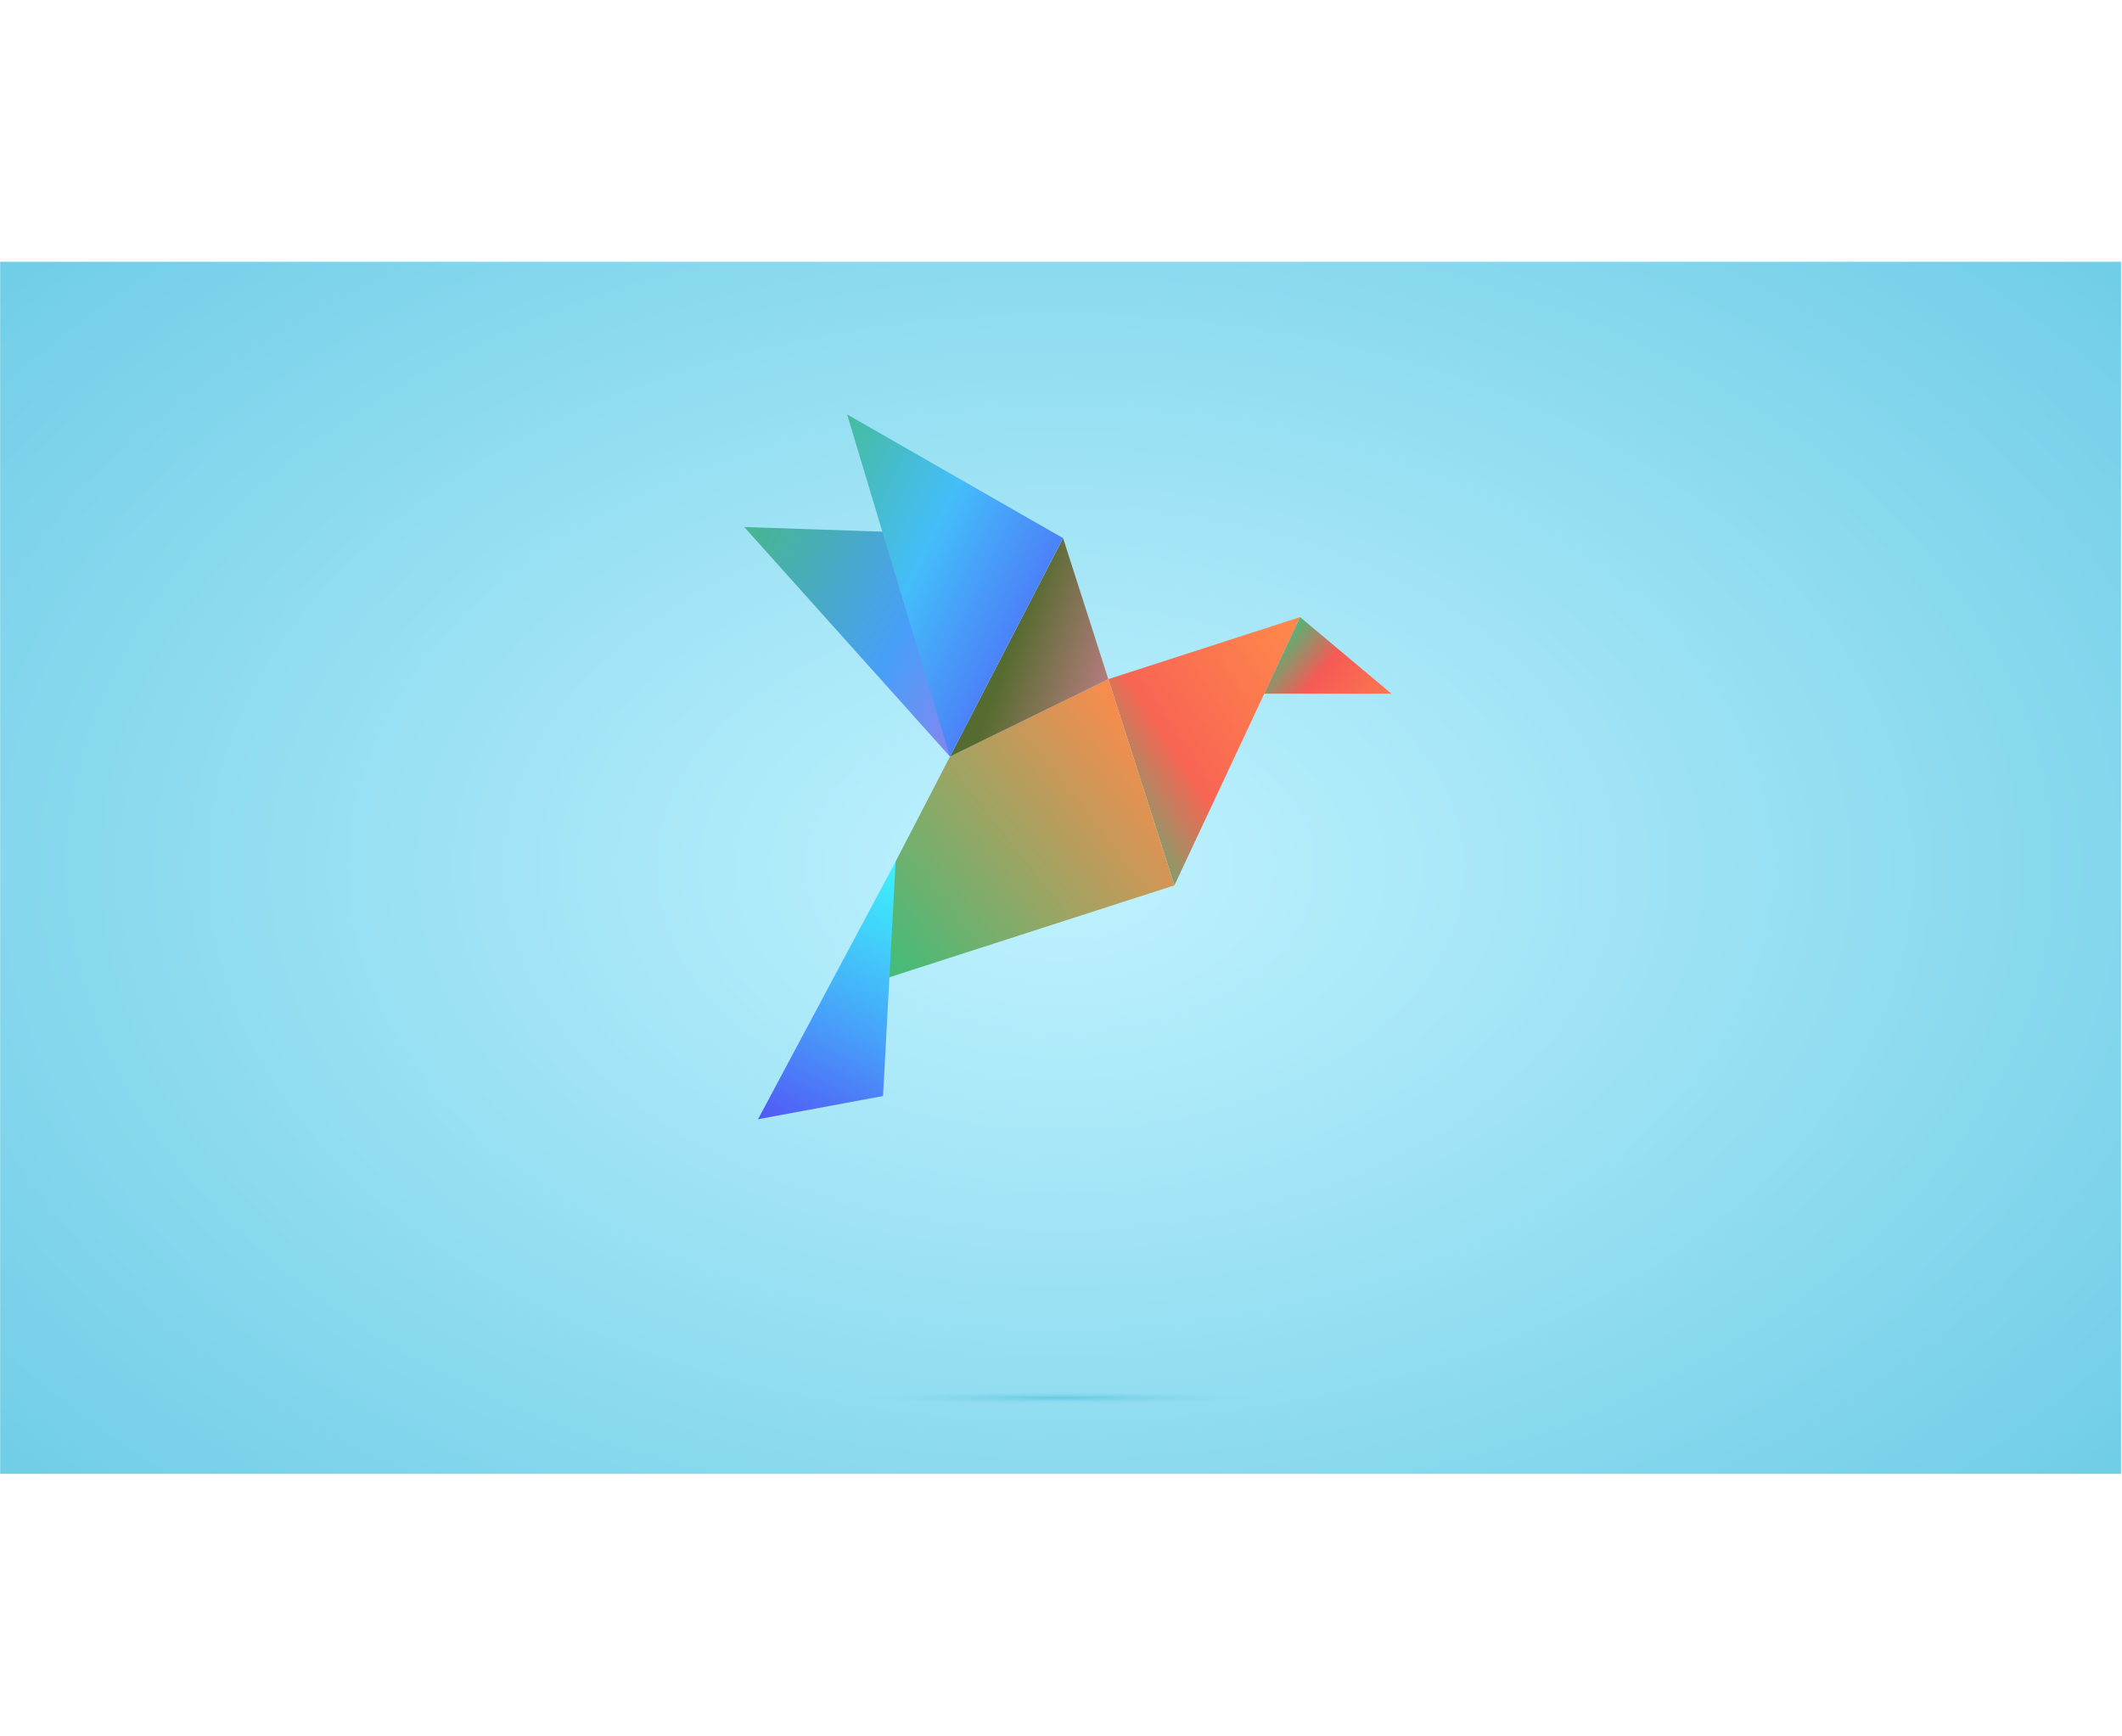 <svg id="nft_37" xmlns="http://www.w3.org/2000/svg" xmlns:xlink="http://www.w3.org/1999/xlink" viewBox="0 0 700 400" shape-rendering="geometricPrecision" text-rendering="geometricPrecision" width="550" height="450">
<style><![CDATA[
#eJLHFlvwja76_to {animation: eJLHFlvwja76_to__to 10000ms linear infinite normal forwards}@keyframes eJLHFlvwja76_to__to { 0% {transform: translate(324.38px,265.992px)} 25% {transform: translate(324.38px,265.992px);animation-timing-function: cubic-bezier(0.175,0.675,0.185,1.005)} 58.333% {transform: translate(324.38px,374.777px)} 87.5% {transform: translate(324.38px,265.992px)} 100% {transform: translate(324.38px,265.992px)}} #eJLHFlvwja710 {animation: eJLHFlvwja710__m 10000ms linear infinite normal forwards}@keyframes eJLHFlvwja710__m { 0% {d: path('M353.425,239.003L400.5,385.833L172.395,459.381L202,368.833L240.682,294.13L353.425,239.003')} 5% {d: path('M353.425,239.003L400.5,385.833L172.395,443.57L202,368.833L247.416,296.328L353.425,239.003')} 10% {d: path('M353.425,239.003L400.5,385.833L172.395,459.381L202,368.833L240.682,294.13L353.425,239.003')} 16.667% {d: path('M353.425,239.003L400.5,385.833L172.395,443.57L202,368.833L247.416,296.328L353.425,239.003')} 25% {d: path('M353.425,239.003L400.5,385.833L172.395,459.381L202,368.833L240.682,294.13L353.425,239.003')} 41.667% {d: path('M353.425,239.003L400.5,385.833L172.395,443.57L202,368.833L247.416,296.328L353.425,239.003')} 50% {d: path('M353.425,239.003L400.5,385.833L172.395,443.57L202,368.833L247.416,296.328L353.425,239.003')} 58.333% {d: path('M353.425,239.003L400.5,385.833L172.395,459.381L202,368.833L240.682,294.13L353.425,239.003')} 60% {d: path('M353.425,239.003L400.5,385.833L172.395,443.57L202,368.833L247.416,296.328L353.425,239.003')} 62.5% {d: path('M353.425,239.003L400.5,385.833L172.395,459.381L202,368.833L240.682,294.13L353.425,239.003')} 64.167% {d: path('M353.425,239.003L400.5,385.833L172.395,443.57L202,368.833L247.416,296.328L353.425,239.003')} 66.667% {d: path('M353.425,239.003L400.5,385.833L172.395,459.381L202,368.833L240.682,294.13L353.425,239.003')} 68.333% {d: path('M353.425,239.003L400.5,385.833L172.395,443.57L202,368.833L247.416,296.328L353.425,239.003')} 70.833% {d: path('M353.425,239.003L400.5,385.833L172.395,459.381L202,368.833L240.682,294.13L353.425,239.003')} 72.5% {d: path('M353.425,239.003L400.5,385.833L172.395,443.57L202,368.833L247.416,296.328L353.425,239.003')} 75% {d: path('M353.425,239.003L400.5,385.833L172.395,459.381L202,368.833L240.682,294.13L353.425,239.003')} 76.667% {d: path('M353.425,239.003L400.5,385.833L172.395,443.57L202,368.833L247.416,296.328L353.425,239.003')} 79.167% {d: path('M353.425,239.003L400.5,385.833L172.395,459.381L202,368.833L240.682,294.13L353.425,239.003')} 80.833% {d: path('M353.425,239.003L400.5,385.833L172.395,443.57L202,368.833L247.416,296.328L353.425,239.003')} 83.333% {d: path('M353.425,239.003L400.5,385.833L172.395,459.381L202,368.833L240.682,294.13L353.425,239.003')} 85% {d: path('M353.425,239.003L400.5,385.833L172.395,443.57L202,368.833L247.416,296.328L353.425,239.003')} 87.5% {d: path('M353.425,239.003L400.5,385.833L172.395,459.381L202,368.833L240.682,294.13L353.425,239.003')} 94.167% {d: path('M353.425,239.003L400.5,385.833L172.395,443.57L202,368.833L247.416,296.328L353.425,239.003')} 100% {d: path('M353.425,239.003L400.5,385.833L172.395,459.381L202,368.833L240.682,294.13L353.425,239.003')}} #eJLHFlvwja710-fill {animation: eJLHFlvwja710-fill__t 10000ms linear infinite normal forwards}@keyframes eJLHFlvwja710-fill__t { 0% {transform: matrix(194.938,-154.19,154.19,194.938,174.125,403.523)} 5% {transform: matrix(220.563,-200.02,200.02,220.563,148.501,449.353)} 100% {transform: matrix(220.563,-200.02,200.02,220.563,148.501,449.353)}} #eJLHFlvwja710-fill-0 {animation: eJLHFlvwja710-fill-0__c 10000ms linear infinite normal forwards}@keyframes eJLHFlvwja710-fill-0__c { 0% {stop-color: #48bb78} 5% {stop-color: #48bb78} 100% {stop-color: #48bb78}} #eJLHFlvwja710-fill-1 {animation: eJLHFlvwja710-fill-1__c 10000ms linear infinite normal forwards}@keyframes eJLHFlvwja710-fill-1__c { 0% {stop-color: #ff8a4b} 5% {stop-color: #ff8a4b} 100% {stop-color: #ff8a4b}} #eJLHFlvwja711 {animation-name: eJLHFlvwja711__m, eJLHFlvwja711_f_p;animation-duration: 10000ms;animation-fill-mode: forwards;animation-timing-function: linear;animation-direction: normal;animation-iteration-count: infinite;}@keyframes eJLHFlvwja711__m { 0% {d: path('M321.221,138.625L240.682,294.13L353.425,239.003L321.221,138.625Z')} 5% {d: path('M322.837,218.833L247.416,296.328L353.6,239.044L322.837,218.833Z')} 10% {d: path('M321.221,138.625L240.682,294.13L353.425,239.003L321.221,138.625Z')} 16.667% {d: path('M330.793,211.128L247.416,296.328L353.425,239.003L330.793,211.128Z')} 25% {d: path('M321.221,138.625L240.682,294.13L353.425,239.003L321.221,138.625Z')} 41.667% {d: path('M321.221,138.625L247.416,296.328L353.425,239.003L321.221,138.625Z')} 50% {d: path('M330.793,211.128L247.416,296.328L353.425,239.003L330.793,211.128Z')} 58.333% {d: path('M321.221,138.625L240.682,294.13L353.425,239.003L321.221,138.625Z')} 60% {d: path('M330.793,211.128L247.416,296.328L353.425,239.003L330.793,211.128Z')} 62.5% {d: path('M321.221,138.625L240.682,294.13L353.425,239.003L321.221,138.625Z')} 64.167% {d: path('M330.793,211.128L247.416,296.328L353.425,239.003L330.793,211.128Z')} 66.667% {d: path('M321.221,138.625L240.682,294.13L353.425,239.003L321.221,138.625Z')} 68.333% {d: path('M330.793,211.128L247.416,296.328L353.425,239.003L330.793,211.128Z')} 70.833% {d: path('M321.221,138.625L240.682,294.13L353.425,239.003L321.221,138.625Z')} 72.5% {d: path('M330.793,211.128L247.416,296.328L353.425,239.003L330.793,211.128Z')} 75% {d: path('M321.221,138.625L240.682,294.13L353.425,239.003L321.221,138.625Z')} 76.667% {d: path('M330.793,211.128L247.416,296.328L353.425,239.003L330.793,211.128Z')} 79.167% {d: path('M321.221,138.625L240.682,294.13L353.425,239.003L321.221,138.625Z')} 80.833% {d: path('M330.793,211.128L247.416,296.328L353.425,239.003L330.793,211.128Z')} 83.333% {d: path('M321.221,138.625L240.682,294.13L353.425,239.003L321.221,138.625Z')} 85% {d: path('M330.793,211.128L247.416,296.328L353.425,239.003L330.793,211.128Z')} 87.5% {d: path('M321.221,138.625L240.682,294.13L353.425,239.003L321.221,138.625Z')} 94.167% {d: path('M330.793,211.128L247.416,296.328L353.425,239.003L330.793,211.128Z')} 100% {d: path('M321.221,138.625L240.682,294.13L353.425,239.003L321.221,138.625Z')}}@keyframes eJLHFlvwja711_f_p { 0% {fill: url(#eJLHFlvwja711-fill)} 5% {fill: url(#eJLHFlvwja711-fill-g1)} 10% {fill: url(#eJLHFlvwja711-fill-g2)} 16.667% {fill: url(#eJLHFlvwja711-fill-g3)} 25% {fill: url(#eJLHFlvwja711-fill-g4)} 41.667% {fill: url(#eJLHFlvwja711-fill-g4)} 50% {fill: url(#eJLHFlvwja711-fill-g5)} 58.333% {fill: url(#eJLHFlvwja711-fill-g6)} 60% {fill: url(#eJLHFlvwja711-fill-g7)} 62.5% {fill: url(#eJLHFlvwja711-fill-g8)} 64.167% {fill: url(#eJLHFlvwja711-fill-g9)} 66.667% {fill: url(#eJLHFlvwja711-fill-g10)} 68.333% {fill: url(#eJLHFlvwja711-fill-g11)} 70.833% {fill: url(#eJLHFlvwja711-fill-g12)} 72.5% {fill: url(#eJLHFlvwja711-fill-g13)} 75% {fill: url(#eJLHFlvwja711-fill-g14)} 76.667% {fill: url(#eJLHFlvwja711-fill-g15)} 79.167% {fill: url(#eJLHFlvwja711-fill-g16)} 80.833% {fill: url(#eJLHFlvwja711-fill-g17)} 83.333% {fill: url(#eJLHFlvwja711-fill-g18)} 85% {fill: url(#eJLHFlvwja711-fill-g19)} 87.5% {fill: url(#eJLHFlvwja711-fill-g20)} 94.167% {fill: url(#eJLHFlvwja711-fill-g21)} 100% {fill: url(#eJLHFlvwja711-fill-g22)}} #eJLHFlvwja711-fill-g4-0 {animation: eJLHFlvwja711-fill-g4-0__c 10000ms linear infinite normal forwards}@keyframes eJLHFlvwja711-fill-g4-0__c { 0% {stop-color: #556b2f} 25% {stop-color: #556b2f} 41.667% {stop-color: #556b2f} 100% {stop-color: #556b2f}} #eJLHFlvwja711-fill-g4-1 {animation: eJLHFlvwja711-fill-g4-1__c 10000ms linear infinite normal forwards}@keyframes eJLHFlvwja711-fill-g4-1__c { 0% {stop-color: #f687b3} 25% {stop-color: #f687b3} 41.667% {stop-color: #f687b3} 100% {stop-color: #f687b3}} #eJLHFlvwja711-fill-g4-2 {animation: eJLHFlvwja711-fill-g4-2__c 10000ms linear infinite normal forwards}@keyframes eJLHFlvwja711-fill-g4-2__c { 0% {stop-color: #f687b3} 25% {stop-color: #f687b3} 41.667% {stop-color: #f687b3} 100% {stop-color: #f687b3}} #eJLHFlvwja712 {animation: eJLHFlvwja712__m 10000ms linear infinite normal forwards}@keyframes eJLHFlvwja712__m { 0% {d: path('M202,368.833L104,552.333L193,535.833L202,368.833')} 5% {d: path('M202,368.833L114.45,537.297L194.672,507.506L202,368.833')} 10% {d: path('M202,368.833L104,552.333L193,535.833L202,368.833')} 16.667% {d: path('M202,368.833L114.45,537.297L194.672,507.506L202,368.833')} 25% {d: path('M202,368.833L104,552.333L193,535.833L202,368.833')} 41.667% {d: path('M202,368.833L104,552.333L193,535.833L202,368.833')} 50% {d: path('M202,368.833L104,552.333L179.033,526.74L202,368.833')} 58.333% {d: path('M202,368.833L104,552.333L193,535.833L202,368.833')} 60% {d: path('M202,368.833L104,552.333L179.033,526.74L202,368.833')} 62.5% {d: path('M202,368.833L104,552.333L193,535.833L202,368.833')} 64.167% {d: path('M202,368.833L104,552.333L179.033,526.74L202,368.833')} 66.667% {d: path('M202,368.833L104,552.333L193,535.833L202,368.833')} 68.333% {d: path('M202,368.833L104,552.333L179.033,526.74L202,368.833')} 70.833% {d: path('M202,368.833L104,552.333L193,535.833L202,368.833')} 72.5% {d: path('M202,368.833L104,552.333L179.033,526.74L202,368.833')} 75% {d: path('M202,368.833L104,552.333L193,535.833L202,368.833')} 76.667% {d: path('M202,368.833L104,552.333L179.033,526.74L202,368.833')} 79.167% {d: path('M202,368.833L104,552.333L193,535.833L202,368.833')} 80.833% {d: path('M202,368.833L104,552.333L179.033,526.74L202,368.833')} 83.333% {d: path('M202,368.833L104,552.333L193,535.833L202,368.833')} 85% {d: path('M202,368.833L104,552.333L179.033,526.74L202,368.833')} 87.5% {d: path('M202,368.833L104,552.333L193,535.833L202,368.833')} 94.167% {d: path('M202,368.833L104,552.333L179.033,526.74L202,368.833')} 100% {d: path('M202,368.833L104,552.333L193,535.833L202,368.833')}} #eJLHFlvwja712_tr {animation: eJLHFlvwja712_tr__tr 10000ms linear infinite normal forwards}@keyframes eJLHFlvwja712_tr__tr { 0% {transform: translate(202px,368.833px) rotate(0deg)} 5% {transform: translate(202px,368.833px) rotate(9.284deg)} 10% {transform: translate(202px,368.833px) rotate(0deg)} 16.667% {transform: translate(202px,368.833px) rotate(9.284deg)} 25% {transform: translate(202px,368.833px) rotate(0deg)} 41.667% {transform: translate(202px,368.833px) rotate(0deg)} 50% {transform: translate(202px,368.833px) rotate(9.284deg)} 58.333% {transform: translate(202px,368.833px) rotate(0deg)} 60% {transform: translate(202px,368.833px) rotate(9.284deg)} 62.5% {transform: translate(202px,368.833px) rotate(0deg)} 64.167% {transform: translate(202px,368.833px) rotate(9.284deg)} 66.667% {transform: translate(202px,368.833px) rotate(0deg)} 68.333% {transform: translate(202px,368.833px) rotate(9.284deg)} 70.833% {transform: translate(202px,368.833px) rotate(0deg)} 72.5% {transform: translate(202px,368.833px) rotate(9.284deg)} 75% {transform: translate(202px,368.833px) rotate(0deg)} 76.667% {transform: translate(202px,368.833px) rotate(9.284deg)} 79.167% {transform: translate(202px,368.833px) rotate(0deg)} 80.833% {transform: translate(202px,368.833px) rotate(9.284deg)} 83.333% {transform: translate(202px,368.833px) rotate(0deg)} 85% {transform: translate(202px,368.833px) rotate(9.284deg)} 87.5% {transform: translate(202px,368.833px) rotate(0deg)} 94.167% {transform: translate(202px,368.833px) rotate(9.284deg)} 100% {transform: translate(202px,368.833px) rotate(0deg)}} #eJLHFlvwja714 {animation: eJLHFlvwja714__m 10000ms linear infinite normal forwards}@keyframes eJLHFlvwja714__m { 0% {d: path('M322,137.333L253.885,269.018L130,130.833L322,137.333')} 5% {d: path('M323.406,205.362L259.58,270.877L266.177,251.433L323.406,205.362')} 10% {d: path('M322,137.333L253.885,269.018L130,130.833L322,137.333')} 16.667% {d: path('M329.572,199.461L259.58,270.877L266.177,251.433L329.572,199.461')} 25% {d: path('M322,137.333L253.885,269.018L130,130.833L322,137.333')} 41.667% {d: path('M322,137.333L260.09,270.754L130,130.833L322,137.333')} 50% {d: path('M329.572,199.461L259.58,270.877L266.177,251.433L329.572,199.461')} 58.333% {d: path('M322,137.333L253.885,269.018L130,130.833L322,137.333')} 60% {d: path('M329.572,199.461L259.58,270.877L266.177,251.433L329.572,199.461')} 62.5% {d: path('M322,137.333L253.885,269.018L130,130.833L322,137.333')} 64.167% {d: path('M329.572,199.461L259.58,270.877L266.177,251.433L329.572,199.461')} 66.667% {d: path('M322,137.333L253.885,269.018L130,130.833L322,137.333')} 68.333% {d: path('M329.572,199.461L259.58,270.877L266.177,251.433L329.572,199.461')} 70.833% {d: path('M322,137.333L253.885,269.018L130,130.833L322,137.333')} 72.5% {d: path('M329.572,199.461L259.58,270.877L266.177,251.433L329.572,199.461')} 75% {d: path('M322,137.333L253.885,269.018L130,130.833L322,137.333')} 76.667% {d: path('M329.572,199.461L259.58,270.877L266.177,251.433L329.572,199.461')} 79.167% {d: path('M322,137.333L253.885,269.018L130,130.833L322,137.333')} 80.833% {d: path('M329.572,199.461L259.58,270.877L266.177,251.433L329.572,199.461')} 83.333% {d: path('M322,137.333L253.885,269.018L130,130.833L322,137.333')} 85% {d: path('M329.572,199.461L259.58,270.877L266.177,251.433L329.572,199.461')} 87.5% {d: path('M322,137.333L253.885,269.018L130,130.833L322,137.333')} 94.167% {d: path('M329.572,199.461L259.58,270.877L266.177,251.433L329.572,199.461')} 100% {d: path('M322,137.333L253.885,269.018L130,130.833L322,137.333')}} #eJLHFlvwja714-fill-0 {animation: eJLHFlvwja714-fill-0__c 10000ms linear infinite normal forwards}@keyframes eJLHFlvwja714-fill-0__c { 0% {stop-color: #9f7aea} 5% {stop-color: #9f7aea} 10% {stop-color: #9f7aea} 16.667% {stop-color: #9f7aea} 25% {stop-color: #9f7aea} 41.667% {stop-color: #9f7aea} 50% {stop-color: #9f7aea} 58.333% {stop-color: #9f7aea} 60% {stop-color: #9f7aea} 62.5% {stop-color: #9f7aea} 64.167% {stop-color: #9f7aea} 66.667% {stop-color: #9f7aea} 68.333% {stop-color: #9f7aea} 70.833% {stop-color: #9f7aea} 72.5% {stop-color: #9f7aea} 75% {stop-color: #9f7aea} 76.667% {stop-color: #9f7aea} 79.167% {stop-color: #9f7aea} 80.833% {stop-color: #9f7aea} 83.333% {stop-color: #9f7aea} 85% {stop-color: #9f7aea} 87.5% {stop-color: #9f7aea} 94.167% {stop-color: #9f7aea} 100% {stop-color: #9f7aea}} #eJLHFlvwja714-fill-1 {animation: eJLHFlvwja714-fill-1__c 10000ms linear infinite normal forwards}@keyframes eJLHFlvwja714-fill-1__c { 0% {stop-color: #489ff9} 5% {stop-color: #489ff9} 10% {stop-color: #489ff9} 16.667% {stop-color: #489ff9} 25% {stop-color: #489ff9} 41.667% {stop-color: #489ff9} 50% {stop-color: #489ff9} 58.333% {stop-color: #489ff9} 60% {stop-color: #489ff9} 62.5% {stop-color: #489ff9} 64.167% {stop-color: #489ff9} 66.667% {stop-color: #489ff9} 68.333% {stop-color: #489ff9} 70.833% {stop-color: #489ff9} 72.5% {stop-color: #489ff9} 75% {stop-color: #489ff9} 76.667% {stop-color: #489ff9} 79.167% {stop-color: #489ff9} 80.833% {stop-color: #489ff9} 83.333% {stop-color: #489ff9} 85% {stop-color: #489ff9} 87.5% {stop-color: #489ff9} 94.167% {stop-color: #489ff9} 100% {stop-color: #489ff9}} #eJLHFlvwja714-fill-2 {animation: eJLHFlvwja714-fill-2__c 10000ms linear infinite normal forwards}@keyframes eJLHFlvwja714-fill-2__c { 0% {stop-color: #48bb78} 5% {stop-color: #48bb78} 10% {stop-color: #48bb78} 16.667% {stop-color: #48bb78} 25% {stop-color: #48bb78} 41.667% {stop-color: #48bb78} 50% {stop-color: #48bb78} 58.333% {stop-color: #48bb78} 60% {stop-color: #48bb78} 62.5% {stop-color: #48bb78} 64.167% {stop-color: #48bb78} 66.667% {stop-color: #48bb78} 68.333% {stop-color: #48bb78} 70.833% {stop-color: #48bb78} 72.5% {stop-color: #48bb78} 75% {stop-color: #48bb78} 76.667% {stop-color: #48bb78} 79.167% {stop-color: #48bb78} 80.833% {stop-color: #48bb78} 83.333% {stop-color: #48bb78} 85% {stop-color: #48bb78} 87.5% {stop-color: #48bb78} 94.167% {stop-color: #48bb78} 100% {stop-color: #48bb78}} #eJLHFlvwja715 {animation: eJLHFlvwja715__m 10000ms linear infinite normal forwards}@keyframes eJLHFlvwja715__m { 0% {d: path('M322,137.5L253.921,269.091L192,63L322,137.5')} 5% {d: path('M323.856,205.336L259.58,270.877L297.969,335.258L323.856,205.336')} 10% {d: path('M322.042,137.509L253.913,268.985L192,63L322.042,137.509')} 16.667% {d: path('M330.096,198.819L259.58,270.877L301.1,320.252L330.096,198.819')} 25% {d: path('M322.042,137.509L253.913,268.985L192,63L322.042,137.509')} 41.667% {d: path('M322,137.5L259.58,270.877L192,63L322,137.5')} 50% {d: path('M330.096,198.819L259.58,270.877L301.1,320.252L330.096,198.819')} 58.333% {d: path('M322.042,137.509L253.913,268.985L192,63L322.042,137.509')} 60% {d: path('M330.096,198.819L259.58,270.877L301.1,320.252L330.096,198.819')} 62.5% {d: path('M322.042,137.509L253.913,268.985L192,63L322.042,137.509')} 64.167% {d: path('M330.096,198.819L259.58,270.877L301.1,320.252L330.096,198.819')} 66.667% {d: path('M322.042,137.509L253.913,268.985L192,63L322.042,137.509')} 68.333% {d: path('M330.096,198.819L259.58,270.877L301.1,320.252L330.096,198.819')} 70.833% {d: path('M322.042,137.509L253.913,268.985L192,63L322.042,137.509')} 72.5% {d: path('M330.096,198.819L259.58,270.877L301.1,320.252L330.096,198.819')} 75% {d: path('M322.042,137.509L253.913,268.985L192,63L322.042,137.509')} 76.667% {d: path('M330.096,198.819L259.58,270.877L301.1,320.252L330.096,198.819')} 79.167% {d: path('M322.042,137.509L253.913,268.985L192,63L322.042,137.509')} 80.833% {d: path('M330.096,198.819L259.58,270.877L301.1,320.252L330.096,198.819')} 83.333% {d: path('M322.042,137.509L253.913,268.985L192,63L322.042,137.509')} 85% {d: path('M330.096,198.819L259.58,270.877L301.1,320.252L330.096,198.819')} 87.5% {d: path('M322.025,137.534L254.017,268.913L192,63L322.025,137.534')} 94.167% {d: path('M330.096,198.819L259.58,270.877L301.1,320.252L330.096,198.819')} 100% {d: path('M322.025,137.534L254.017,268.913L192,63L322.025,137.534')}} #eJLHFlvwja716_ts {animation: eJLHFlvwja716_ts__ts 10000ms linear infinite normal forwards}@keyframes eJLHFlvwja716_ts__ts { 0% {transform: translate(318.018px,545.991px) scale(0.53,0.53)} 25% {transform: translate(318.018px,545.991px) scale(0.53,0.53)} 58.333% {transform: translate(318.018px,545.991px) scale(1.226,4.481)} 87.5% {transform: translate(318.018px,545.991px) scale(0.53,0.53)} 100% {transform: translate(318.018px,545.991px) scale(0.53,0.53)}}
]]></style>
<defs><radialGradient id="eJLHFlvwja74-fill" cx="0" cy="0" r="0.757" spreadMethod="pad" gradientUnits="objectBoundingBox" gradientTransform="matrix(1 -0.008 0.009 1.15 0.5 0.5)"><stop id="eJLHFlvwja74-fill-0" offset="0%" stop-color="#c0f2ff"/><stop id="eJLHFlvwja74-fill-1" offset="100%" stop-color="#64c8e3"/></radialGradient><linearGradient id="eJLHFlvwja78-fill" x1="0" y1="0.911" x2="1" y2="0" spreadMethod="pad" gradientUnits="objectBoundingBox" gradientTransform="translate(0 0)"><stop id="eJLHFlvwja78-fill-0" offset="0%" stop-color="#48bb78"/><stop id="eJLHFlvwja78-fill-1" offset="40%" stop-color="#f86553"/><stop id="eJLHFlvwja78-fill-2" offset="100%" stop-color="#ff8a4b"/></linearGradient><linearGradient id="eJLHFlvwja79-fill" x1="0" y1="0.5" x2="1" y2="1" spreadMethod="pad" gradientUnits="objectBoundingBox" gradientTransform="translate(0 0)"><stop id="eJLHFlvwja79-fill-0" offset="0%" stop-color="#48bb78"/><stop id="eJLHFlvwja79-fill-1" offset="44%" stop-color="#f65a56"/><stop id="eJLHFlvwja79-fill-2" offset="100%" stop-color="#fc774f"/></linearGradient><linearGradient id="eJLHFlvwja710-fill" x1="0" y1="0" x2="1" y2="0" spreadMethod="pad" gradientUnits="userSpaceOnUse" gradientTransform="matrix(194.938 -154.19 154.19 194.938 174.125 403.523)"><stop id="eJLHFlvwja710-fill-0" offset="0%" stop-color="#48bb78"/><stop id="eJLHFlvwja710-fill-1" offset="100%" stop-color="#ff8a4b"/></linearGradient><linearGradient id="eJLHFlvwja711-fill" x1="0" y1="0" x2="1" y2="0" spreadMethod="pad" gradientUnits="objectBoundingBox" gradientTransform="matrix(0.952 0.463 -0.463 0.952 0.367 0.509)"><stop id="eJLHFlvwja711-fill-0" offset="0%" stop-color="#556b2f"/><stop id="eJLHFlvwja711-fill-1" offset="100%" stop-color="#f687b3"/><stop id="eJLHFlvwja711-fill-2" offset="100%" stop-color="#f687b3"/></linearGradient><linearGradient id="eJLHFlvwja711-fill-g1" x1="0.367" y1="0.509" x2="1.319" y2="0.972" spreadMethod="pad" gradientUnits="objectBoundingBox" gradientTransform="translate(0 0)"><stop id="eJLHFlvwja711-fill-g1-0" offset="0%" stop-color="#556b2f"/><stop id="eJLHFlvwja711-fill-g1-1" offset="19%" stop-color="#4a8bf8"/><stop id="eJLHFlvwja711-fill-g1-2" offset="100%" stop-color="#f687b3"/></linearGradient><linearGradient id="eJLHFlvwja711-fill-g2" x1="0.367" y1="0.509" x2="1.319" y2="0.972" spreadMethod="pad" gradientUnits="objectBoundingBox" gradientTransform="translate(0 0)"><stop id="eJLHFlvwja711-fill-g2-0" offset="0%" stop-color="#556b2f"/><stop id="eJLHFlvwja711-fill-g2-1" offset="100%" stop-color="#f687b3"/></linearGradient><linearGradient id="eJLHFlvwja711-fill-g3" x1="0.367" y1="0.509" x2="1.319" y2="0.972" spreadMethod="pad" gradientUnits="objectBoundingBox" gradientTransform="translate(0 0)"><stop id="eJLHFlvwja711-fill-g3-0" offset="0%" stop-color="#556b2f"/><stop id="eJLHFlvwja711-fill-g3-1" offset="19%" stop-color="#4a8bf8"/><stop id="eJLHFlvwja711-fill-g3-2" offset="100%" stop-color="#f687b3"/></linearGradient><linearGradient id="eJLHFlvwja711-fill-g4" x1="0.367" y1="0.509" x2="1.319" y2="0.972" spreadMethod="pad" gradientUnits="objectBoundingBox" gradientTransform="translate(0 0)"><stop id="eJLHFlvwja711-fill-g4-0" offset="0%" stop-color="#556b2f"/><stop id="eJLHFlvwja711-fill-g4-1" offset="100%" stop-color="#f687b3"/></linearGradient><linearGradient id="eJLHFlvwja711-fill-g5" x1="0.367" y1="0.509" x2="1.319" y2="0.972" spreadMethod="pad" gradientUnits="objectBoundingBox" gradientTransform="translate(0 0)"><stop id="eJLHFlvwja711-fill-g5-0" offset="0%" stop-color="#556b2f"/><stop id="eJLHFlvwja711-fill-g5-1" offset="19%" stop-color="#4a8bf8"/><stop id="eJLHFlvwja711-fill-g5-2" offset="100%" stop-color="#f687b3"/></linearGradient><linearGradient id="eJLHFlvwja711-fill-g6" x1="0.367" y1="0.509" x2="1.319" y2="0.972" spreadMethod="pad" gradientUnits="objectBoundingBox" gradientTransform="translate(0 0)"><stop id="eJLHFlvwja711-fill-g6-0" offset="0%" stop-color="#556b2f"/><stop id="eJLHFlvwja711-fill-g6-1" offset="100%" stop-color="#f687b3"/></linearGradient><linearGradient id="eJLHFlvwja711-fill-g7" x1="0.367" y1="0.509" x2="1.319" y2="0.972" spreadMethod="pad" gradientUnits="objectBoundingBox" gradientTransform="translate(0 0)"><stop id="eJLHFlvwja711-fill-g7-0" offset="0%" stop-color="#556b2f"/><stop id="eJLHFlvwja711-fill-g7-1" offset="19%" stop-color="#4a8bf8"/><stop id="eJLHFlvwja711-fill-g7-2" offset="100%" stop-color="#f687b3"/></linearGradient><linearGradient id="eJLHFlvwja711-fill-g8" x1="0.367" y1="0.509" x2="1.319" y2="0.972" spreadMethod="pad" gradientUnits="objectBoundingBox" gradientTransform="translate(0 0)"><stop id="eJLHFlvwja711-fill-g8-0" offset="0%" stop-color="#556b2f"/><stop id="eJLHFlvwja711-fill-g8-1" offset="100%" stop-color="#f687b3"/></linearGradient><linearGradient id="eJLHFlvwja711-fill-g9" x1="0.367" y1="0.509" x2="1.319" y2="0.972" spreadMethod="pad" gradientUnits="objectBoundingBox" gradientTransform="translate(0 0)"><stop id="eJLHFlvwja711-fill-g9-0" offset="0%" stop-color="#556b2f"/><stop id="eJLHFlvwja711-fill-g9-1" offset="19%" stop-color="#4a8bf8"/><stop id="eJLHFlvwja711-fill-g9-2" offset="100%" stop-color="#f687b3"/></linearGradient><linearGradient id="eJLHFlvwja711-fill-g10" x1="0.367" y1="0.509" x2="1.319" y2="0.972" spreadMethod="pad" gradientUnits="objectBoundingBox" gradientTransform="translate(0 0)"><stop id="eJLHFlvwja711-fill-g10-0" offset="0%" stop-color="#556b2f"/><stop id="eJLHFlvwja711-fill-g10-1" offset="100%" stop-color="#f687b3"/></linearGradient><linearGradient id="eJLHFlvwja711-fill-g11" x1="0.367" y1="0.509" x2="1.319" y2="0.972" spreadMethod="pad" gradientUnits="objectBoundingBox" gradientTransform="translate(0 0)"><stop id="eJLHFlvwja711-fill-g11-0" offset="0%" stop-color="#556b2f"/><stop id="eJLHFlvwja711-fill-g11-1" offset="19%" stop-color="#4a8bf8"/><stop id="eJLHFlvwja711-fill-g11-2" offset="100%" stop-color="#f687b3"/></linearGradient><linearGradient id="eJLHFlvwja711-fill-g12" x1="0.367" y1="0.509" x2="1.319" y2="0.972" spreadMethod="pad" gradientUnits="objectBoundingBox" gradientTransform="translate(0 0)"><stop id="eJLHFlvwja711-fill-g12-0" offset="0%" stop-color="#556b2f"/><stop id="eJLHFlvwja711-fill-g12-1" offset="100%" stop-color="#f687b3"/></linearGradient><linearGradient id="eJLHFlvwja711-fill-g13" x1="0.367" y1="0.509" x2="1.319" y2="0.972" spreadMethod="pad" gradientUnits="objectBoundingBox" gradientTransform="translate(0 0)"><stop id="eJLHFlvwja711-fill-g13-0" offset="0%" stop-color="#556b2f"/><stop id="eJLHFlvwja711-fill-g13-1" offset="19%" stop-color="#4a8bf8"/><stop id="eJLHFlvwja711-fill-g13-2" offset="100%" stop-color="#f687b3"/></linearGradient><linearGradient id="eJLHFlvwja711-fill-g14" x1="0.367" y1="0.509" x2="1.319" y2="0.972" spreadMethod="pad" gradientUnits="objectBoundingBox" gradientTransform="translate(0 0)"><stop id="eJLHFlvwja711-fill-g14-0" offset="0%" stop-color="#556b2f"/><stop id="eJLHFlvwja711-fill-g14-1" offset="100%" stop-color="#f687b3"/></linearGradient><linearGradient id="eJLHFlvwja711-fill-g15" x1="0.367" y1="0.509" x2="1.319" y2="0.972" spreadMethod="pad" gradientUnits="objectBoundingBox" gradientTransform="translate(0 0)"><stop id="eJLHFlvwja711-fill-g15-0" offset="0%" stop-color="#556b2f"/><stop id="eJLHFlvwja711-fill-g15-1" offset="19%" stop-color="#4a8bf8"/><stop id="eJLHFlvwja711-fill-g15-2" offset="100%" stop-color="#f687b3"/></linearGradient><linearGradient id="eJLHFlvwja711-fill-g16" x1="0.367" y1="0.509" x2="1.319" y2="0.972" spreadMethod="pad" gradientUnits="objectBoundingBox" gradientTransform="translate(0 0)"><stop id="eJLHFlvwja711-fill-g16-0" offset="0%" stop-color="#556b2f"/><stop id="eJLHFlvwja711-fill-g16-1" offset="100%" stop-color="#f687b3"/></linearGradient><linearGradient id="eJLHFlvwja711-fill-g17" x1="0.367" y1="0.509" x2="1.319" y2="0.972" spreadMethod="pad" gradientUnits="objectBoundingBox" gradientTransform="translate(0 0)"><stop id="eJLHFlvwja711-fill-g17-0" offset="0%" stop-color="#556b2f"/><stop id="eJLHFlvwja711-fill-g17-1" offset="19%" stop-color="#4a8bf8"/><stop id="eJLHFlvwja711-fill-g17-2" offset="100%" stop-color="#f687b3"/></linearGradient><linearGradient id="eJLHFlvwja711-fill-g18" x1="0.367" y1="0.509" x2="1.319" y2="0.972" spreadMethod="pad" gradientUnits="objectBoundingBox" gradientTransform="translate(0 0)"><stop id="eJLHFlvwja711-fill-g18-0" offset="0%" stop-color="#556b2f"/><stop id="eJLHFlvwja711-fill-g18-1" offset="100%" stop-color="#f687b3"/></linearGradient><linearGradient id="eJLHFlvwja711-fill-g19" x1="0.367" y1="0.509" x2="1.319" y2="0.972" spreadMethod="pad" gradientUnits="objectBoundingBox" gradientTransform="translate(0 0)"><stop id="eJLHFlvwja711-fill-g19-0" offset="0%" stop-color="#556b2f"/><stop id="eJLHFlvwja711-fill-g19-1" offset="19%" stop-color="#4a8bf8"/><stop id="eJLHFlvwja711-fill-g19-2" offset="100%" stop-color="#f687b3"/></linearGradient><linearGradient id="eJLHFlvwja711-fill-g20" x1="0.367" y1="0.509" x2="1.319" y2="0.972" spreadMethod="pad" gradientUnits="objectBoundingBox" gradientTransform="translate(0 0)"><stop id="eJLHFlvwja711-fill-g20-0" offset="0%" stop-color="#556b2f"/><stop id="eJLHFlvwja711-fill-g20-1" offset="100%" stop-color="#f687b3"/></linearGradient><linearGradient id="eJLHFlvwja711-fill-g21" x1="0.367" y1="0.509" x2="1.319" y2="0.972" spreadMethod="pad" gradientUnits="objectBoundingBox" gradientTransform="translate(0 0)"><stop id="eJLHFlvwja711-fill-g21-0" offset="0%" stop-color="#556b2f"/><stop id="eJLHFlvwja711-fill-g21-1" offset="19%" stop-color="#4a8bf8"/><stop id="eJLHFlvwja711-fill-g21-2" offset="100%" stop-color="#f687b3"/></linearGradient><linearGradient id="eJLHFlvwja711-fill-g22" x1="0.367" y1="0.509" x2="1.319" y2="0.972" spreadMethod="pad" gradientUnits="objectBoundingBox" gradientTransform="translate(0 0)"><stop id="eJLHFlvwja711-fill-g22-0" offset="0%" stop-color="#556b2f"/><stop id="eJLHFlvwja711-fill-g22-1" offset="100%" stop-color="#f687b3"/></linearGradient><linearGradient id="eJLHFlvwja712-fill" x1="117.465" y1="601.204" x2="235.309" y2="352.3" spreadMethod="pad" gradientUnits="userSpaceOnUse" gradientTransform="translate(0 0)"><stop id="eJLHFlvwja712-fill-0" offset="2%" stop-color="#9f7aea"/><stop id="eJLHFlvwja712-fill-1" offset="13%" stop-color="#5156f6"/><stop id="eJLHFlvwja712-fill-2" offset="44.1%" stop-color="#489ef9"/><stop id="eJLHFlvwja712-fill-3" offset="70%" stop-color="#41d2fa"/><stop id="eJLHFlvwja712-fill-4" offset="89.3%" stop-color="#3df3fc"/><stop id="eJLHFlvwja712-fill-5" offset="100%" stop-color="#48bb78"/></linearGradient><linearGradient id="eJLHFlvwja714-fill" x1="0" y1="0" x2="1" y2="0" spreadMethod="pad" gradientUnits="userSpaceOnUse" gradientTransform="matrix(-197.76 -100.394 100.394 -197.76 305.962 223.002)"><stop id="eJLHFlvwja714-fill-0" offset="0%" stop-color="#9f7aea"/><stop id="eJLHFlvwja714-fill-1" offset="38%" stop-color="#489ff9"/><stop id="eJLHFlvwja714-fill-2" offset="100%" stop-color="#48bb78"/></linearGradient><linearGradient id="eJLHFlvwja715-fill" x1="-0.201" y1="-0.105" x2="0.839" y2="0.711" spreadMethod="pad" gradientUnits="objectBoundingBox" gradientTransform="translate(0 0)"><stop id="eJLHFlvwja715-fill-0" offset="0%" stop-color="#48bb78"/><stop id="eJLHFlvwja715-fill-1" offset="57%" stop-color="#44bdfa"/><stop id="eJLHFlvwja715-fill-2" offset="100%" stop-color="#4d76f7"/></linearGradient><radialGradient id="eJLHFlvwja716-fill" cx="0" cy="0" r="0.5" spreadMethod="pad" gradientUnits="objectBoundingBox" gradientTransform="translate(0.5 0.5)"><stop id="eJLHFlvwja716-fill-0" offset="0%" stop-color="#64c8e3"/><stop id="eJLHFlvwja716-fill-1" offset="100%" stop-color="rgba(146,221,241,0)"/></radialGradient></defs><g transform="matrix(.733 0 0 0.733 93.311-25.52)"><g><rect width="954.463" height="545.407" rx="0" ry="0" transform="translate(-127.231 34.796)" fill="url(#eJLHFlvwja74-fill)" stroke-miterlimit="1"/></g><g transform="translate(31.982 0)"><g id="eJLHFlvwja76_to" transform="translate(324.38,265.992)"><g transform="scale(0.632,0.632) translate(-329.5,-307.667)"><g><polygon points="490,194.833 400.5,385.833 353.425,239.003 490,194.833" fill="url(#eJLHFlvwja78-fill)" stroke-miterlimit="1"/><polygon points="490,194.833 464.442,249.333 555,249.333 490,194.833" fill="url(#eJLHFlvwja79-fill)" stroke-miterlimit="1"/><path id="eJLHFlvwja710" d="M353.425,239.003L400.5,385.833L172.395,459.381L202,368.833L240.682,294.13L353.425,239.003Z" fill="url(#eJLHFlvwja710-fill)" stroke-miterlimit="1"/><path id="eJLHFlvwja711" d="M321.221,138.625L240.682,294.13l112.742-55.126-32.204-100.379Z" fill="url(#eJLHFlvwja711-fill)" stroke-width="1.23" stroke-miterlimit="1"/><g id="eJLHFlvwja712_tr" transform="translate(202,368.833) rotate(0)"><path id="eJLHFlvwja712" d="M202,368.833L104,552.333L193,535.833L202,368.833Z" transform="translate(-202,-368.833)" fill="url(#eJLHFlvwja712-fill)" stroke-miterlimit="1"/></g><g transform="matrix(1.182 0 0 1.182-59.508-23.954)"><path id="eJLHFlvwja714" d="M322,137.333L253.885,269.018L130,130.833L322,137.333Z" fill="url(#eJLHFlvwja714-fill)" stroke-miterlimit="1"/><path id="eJLHFlvwja715" d="M322,137.5L253.921,269.091L192,63L322,137.5Z" fill="url(#eJLHFlvwja715-fill)" stroke-miterlimit="1"/></g></g></g></g><g id="eJLHFlvwja716_ts" transform="translate(318.018,545.991) scale(0.53,0.53)"><ellipse rx="179.59" ry="5.516" transform="translate(0,0)" fill="url(#eJLHFlvwja716-fill)" stroke-width="0" stroke-miterlimit="1"/></g></g></g></svg>